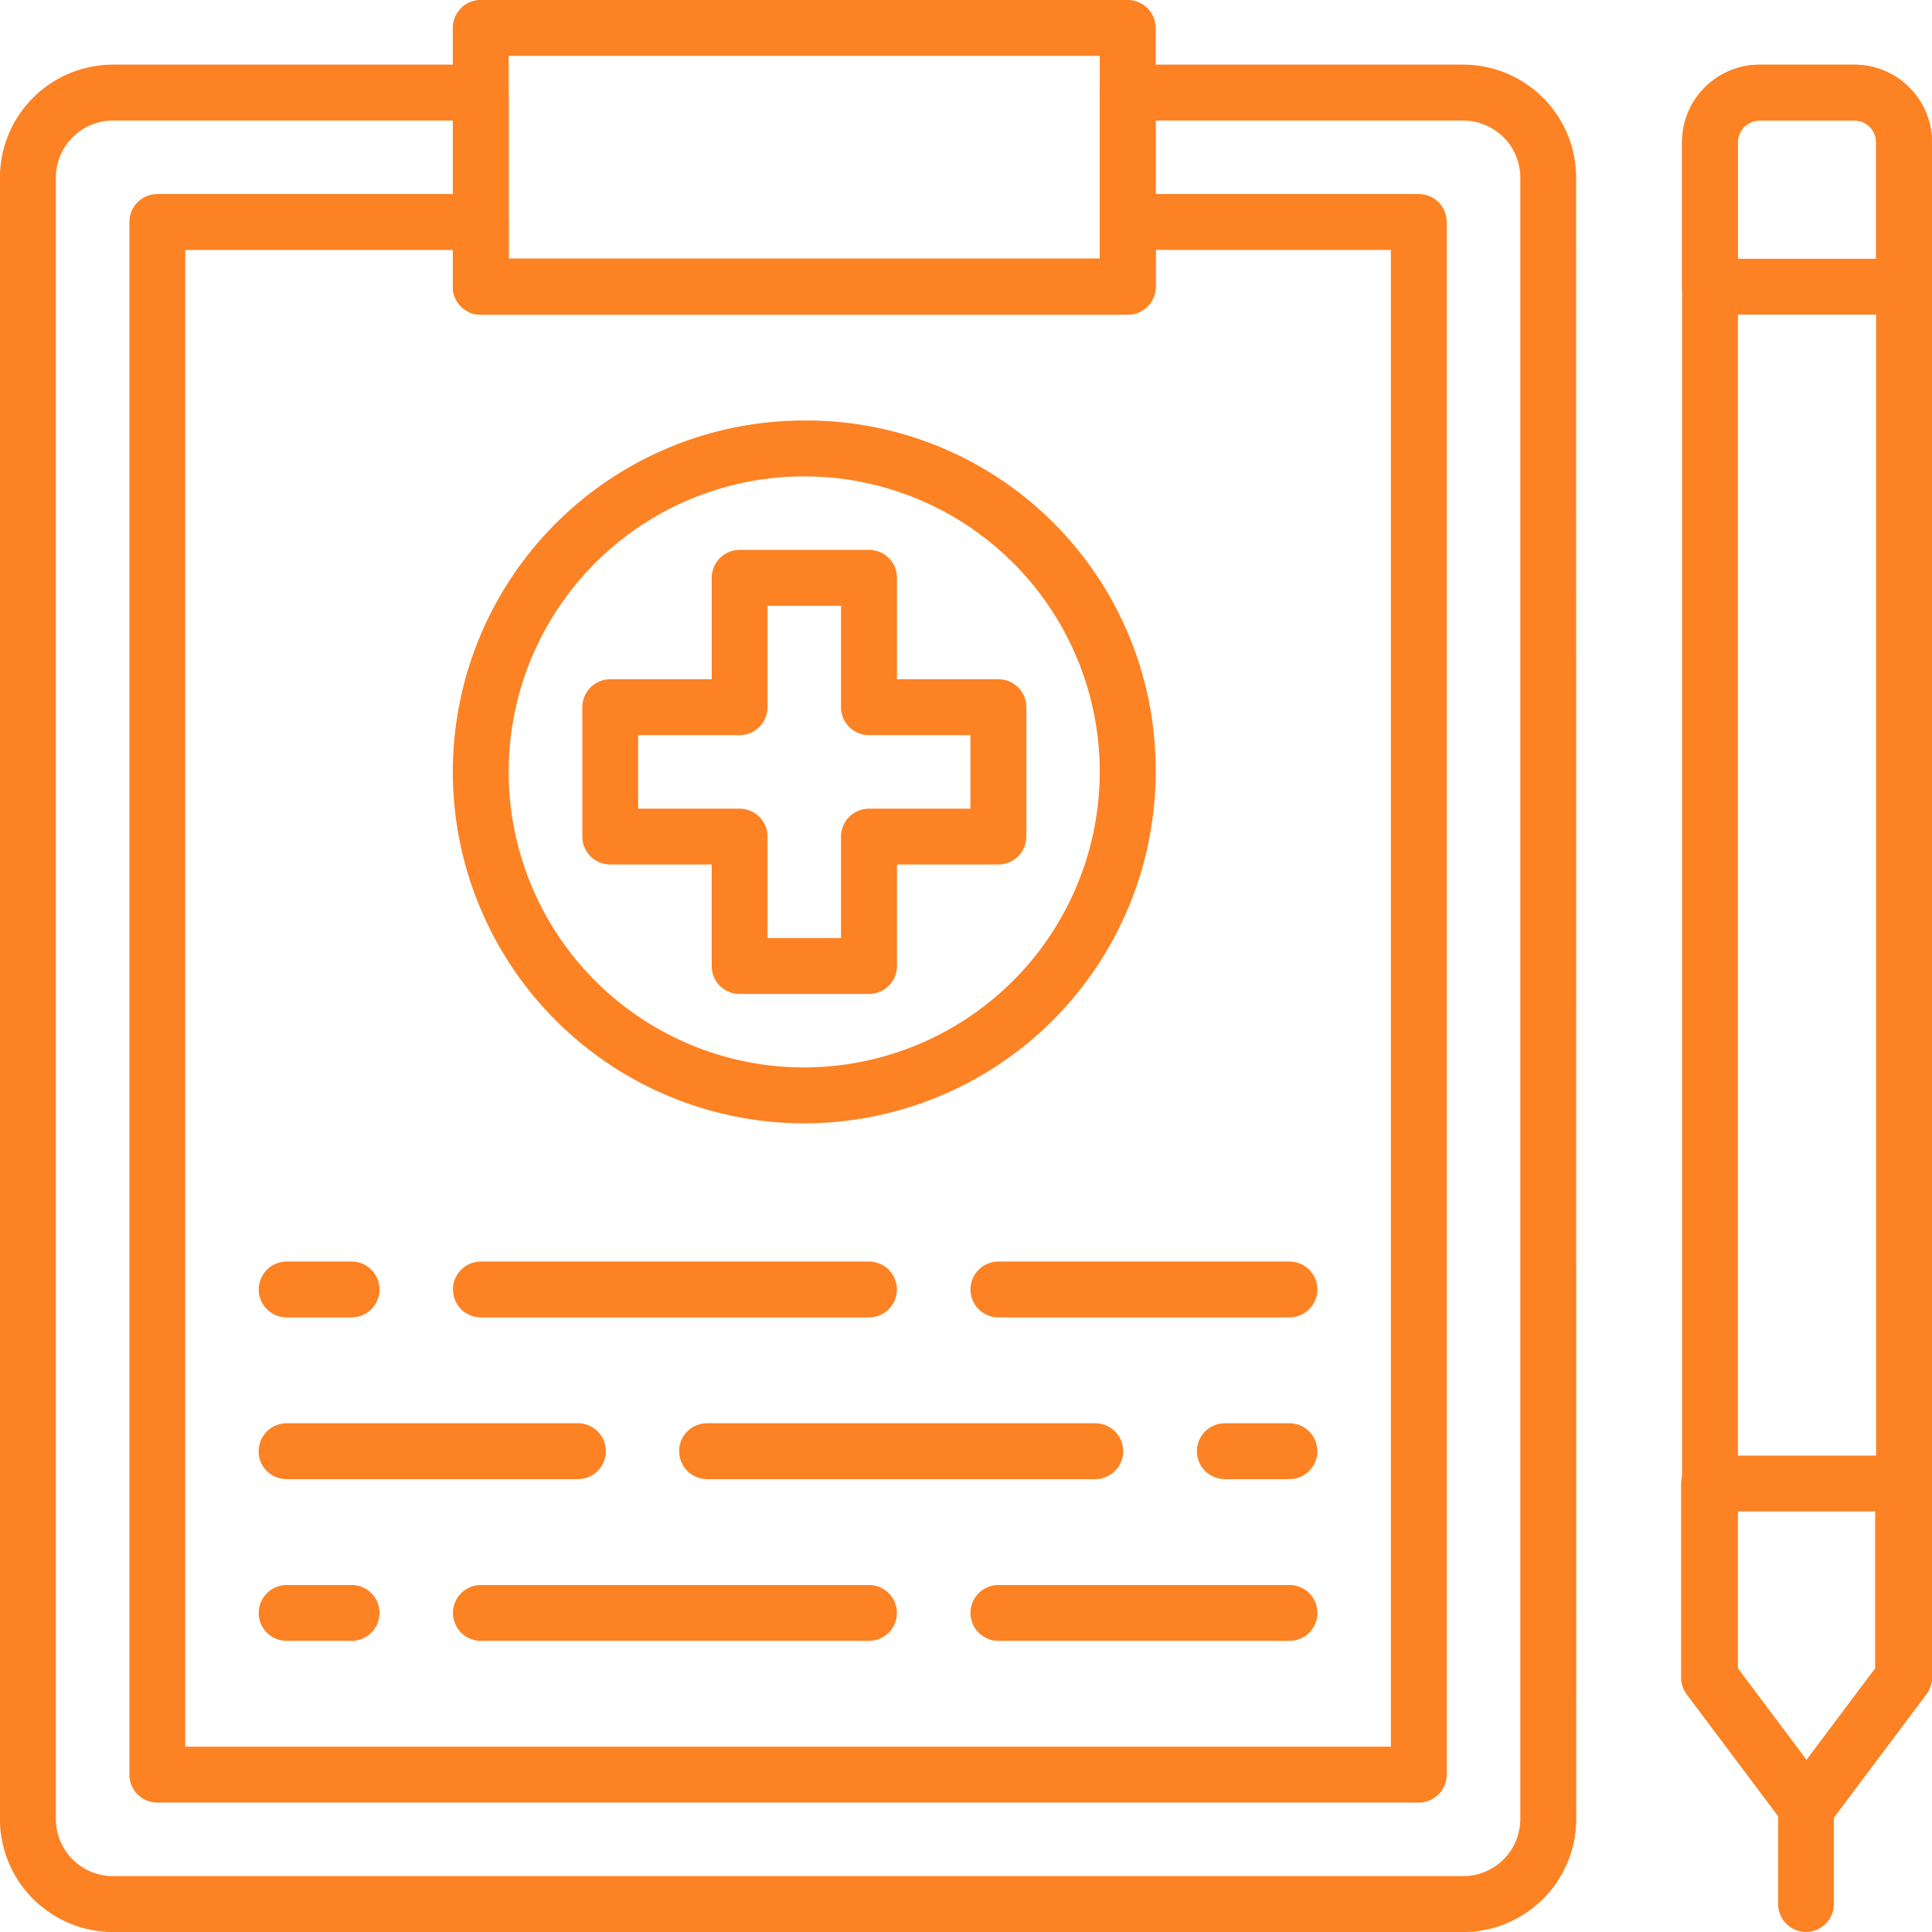 <svg xmlns="http://www.w3.org/2000/svg" width="109.501" height="109.5" viewBox="0 0 109.501 109.5">
  <g id="Group_26" data-name="Group 26" transform="translate(-672.543 -210.102)">
    <path id="Path_201" data-name="Path 201" d="M736.459,210.1H699.793a1.581,1.581,0,0,0-1.585,1.583v14.667a1.582,1.582,0,0,0,1.582,1.583h36.67a1.584,1.584,0,0,0,1.581-1.583V211.685A1.585,1.585,0,0,0,736.459,210.1Zm-1.585,14.666h-33.5v-11.5h33.5Z" fill="#fd8223"/>
    <path id="Path_202" data-name="Path 202" d="M699.793,221.1H681.46a1.583,1.583,0,0,0-1.583,1.584v88a1.582,1.582,0,0,0,1.582,1.583h71.5a1.584,1.584,0,0,0,1.581-1.583v-88a1.586,1.586,0,0,0-1.583-1.584h-16.5a1.583,1.583,0,0,0-1.583,1.584v2.083h-33.5v-2.083A1.585,1.585,0,0,0,699.793,221.1Zm36.667,6.835a1.584,1.584,0,0,0,1.583-1.583v-2.085h13.332V309.1H683.043V224.269H698.21v2.084a1.582,1.582,0,0,0,1.582,1.583H736.46Z" fill="#fd8223"/>
    <path id="Path_203" data-name="Path 203" d="M761.876,220.164a6.413,6.413,0,0,0-6.4-6.4h-19.02a1.582,1.582,0,0,0-1.583,1.583v9.417h-33.5v-9.416a1.585,1.585,0,0,0-1.582-1.583H678.939a6.413,6.413,0,0,0-6.4,6.4v93.04a6.413,6.413,0,0,0,6.4,6.4H755.48a6.413,6.413,0,0,0,6.4-6.4Zm-3.166,93.043a3.239,3.239,0,0,1-3.23,3.229H678.939a3.236,3.236,0,0,1-3.229-3.229V220.165a3.237,3.237,0,0,1,3.229-3.229H698.21v9.417a1.582,1.582,0,0,0,1.582,1.583H736.46a1.584,1.584,0,0,0,1.583-1.583v-9.417H755.48a3.239,3.239,0,0,1,3.23,3.229Z" fill="#fd8223"/>
    <path id="Path_204" data-name="Path 204" d="M776.227,313.467l5.5-7.332a1.588,1.588,0,0,0,.317-.95V218.159a4.4,4.4,0,0,0-4.39-4.39h-5.386a4.4,4.4,0,0,0-4.39,4.39v87.027a1.59,1.59,0,0,0,.316.95l5.5,7.332a1.581,1.581,0,0,0,2.533,0Zm-5.183-8.809v-86.5a1.226,1.226,0,0,1,1.223-1.223h5.386a1.226,1.226,0,0,1,1.223,1.223v86.5l-3.917,5.22Z" fill="#fd8223"/>
    <path id="Path_205" data-name="Path 205" d="M774.906,310.936a1.585,1.585,0,0,0-1.584,1.583v5.5A1.585,1.585,0,0,0,774.9,319.6h0a1.582,1.582,0,0,0,1.581-1.583v-5.5A1.585,1.585,0,0,0,774.906,310.936Z" fill="#fd8223"/>
    <path id="Path_206" data-name="Path 206" d="M777.654,213.769h-5.386a4.4,4.4,0,0,0-4.39,4.391v8.192a1.582,1.582,0,0,0,1.582,1.583h11a1.584,1.584,0,0,0,1.581-1.583v-8.193A4.4,4.4,0,0,0,777.654,213.769Zm1.222,11h-7.832v-6.609a1.226,1.226,0,0,1,1.223-1.223h5.386a1.226,1.226,0,0,1,1.223,1.223Z" fill="#fd8223"/>
    <path id="Path_207" data-name="Path 207" d="M781.672,306.135a1.571,1.571,0,0,0,.317-.95v-11a1.582,1.582,0,0,0-1.583-1.583h-11a1.581,1.581,0,0,0-1.582,1.584v11a1.6,1.6,0,0,0,.316.95l5.5,7.332a1.587,1.587,0,0,0,1.264.634h0a1.6,1.6,0,0,0,1.267-.635Zm-6.767,3.743-3.917-5.22v-8.89h7.834v8.89Z" fill="#fd8223"/>
    <path id="Path_208" data-name="Path 208" d="M718.124,233.935a19.917,19.917,0,1,0,19.918,19.918A19.785,19.785,0,0,0,718.124,233.935Zm0,36.667a16.75,16.75,0,1,1,16.75-16.75A16.769,16.769,0,0,1,718.126,270.6Z" fill="#fd8223"/>
    <path id="Path_209" data-name="Path 209" d="M713.341,265.972a1.572,1.572,0,0,0,1.118.463H721.8a1.584,1.584,0,0,0,1.581-1.583V259.1h5.75a1.586,1.586,0,0,0,1.584-1.584v-7.332a1.586,1.586,0,0,0-1.584-1.584h-5.75v-5.75a1.585,1.585,0,0,0-1.582-1.583h-7.334a1.583,1.583,0,0,0-1.583,1.583v5.75h-5.75a1.586,1.586,0,0,0-1.584,1.584v7.332a1.585,1.585,0,0,0,1.583,1.584h5.75v5.75A1.572,1.572,0,0,0,713.341,265.972Zm-4.631-10.037v-4.167h5.75a1.585,1.585,0,0,0,1.584-1.583v-5.75h4.166v5.75a1.582,1.582,0,0,0,1.583,1.583h5.751v4.168h-5.75a1.585,1.585,0,0,0-1.584,1.583v5.75h-4.166v-5.751a1.586,1.586,0,0,0-1.583-1.583H708.71Z" fill="#fd8223"/>
    <path id="Path_210" data-name="Path 210" d="M711.038,292.357a1.584,1.584,0,0,0,1.583,1.578h22a1.583,1.583,0,0,0,0-3.166h-22a1.582,1.582,0,0,0-1.588,1.588Z" fill="#fd8223"/>
    <path id="Path_211" data-name="Path 211" d="M687.2,292.357a1.584,1.584,0,0,0,1.583,1.578H705.3a1.583,1.583,0,0,0,0-3.166H688.792a1.583,1.583,0,0,0-1.588,1.588Z" fill="#fd8223"/>
    <path id="Path_212" data-name="Path 212" d="M740.381,292.347a1.584,1.584,0,0,0,1.579,1.588h3.665a1.583,1.583,0,0,0,0-3.166h-3.666A1.586,1.586,0,0,0,740.381,292.347Z" fill="#fd8223"/>
    <path id="Path_213" data-name="Path 213" d="M698.215,283.182a1.584,1.584,0,0,0,1.579,1.587h22a1.583,1.583,0,0,0,0-3.166h-22A1.587,1.587,0,0,0,698.215,283.182Z" fill="#fd8223"/>
    <path id="Path_214" data-name="Path 214" d="M727.548,283.182a1.583,1.583,0,0,0,1.579,1.587h16.5a1.583,1.583,0,0,0,0-3.166h-16.5A1.587,1.587,0,0,0,727.548,283.182Z" fill="#fd8223"/>
    <path id="Path_215" data-name="Path 215" d="M687.205,283.191a1.586,1.586,0,0,0,1.584,1.578h3.681a1.583,1.583,0,0,0,0-3.166h-3.672a1.584,1.584,0,0,0-1.589,1.588Z" fill="#fd8223"/>
    <path id="Path_216" data-name="Path 216" d="M698.215,301.514a1.585,1.585,0,0,0,1.579,1.588h22a1.583,1.583,0,0,0,0-3.166h-22A1.586,1.586,0,0,0,698.215,301.514Z" fill="#fd8223"/>
    <path id="Path_217" data-name="Path 217" d="M727.548,301.514a1.585,1.585,0,0,0,1.579,1.588h16.5a1.583,1.583,0,0,0,0-3.166h-16.5A1.586,1.586,0,0,0,727.548,301.514Z" fill="#fd8223"/>
    <path id="Path_218" data-name="Path 218" d="M687.205,301.524a1.586,1.586,0,0,0,1.584,1.578h3.681a1.583,1.583,0,0,0,0-3.166h-3.672a1.584,1.584,0,0,0-1.589,1.588Z" fill="#fd8223"/>
  </g>
</svg>
